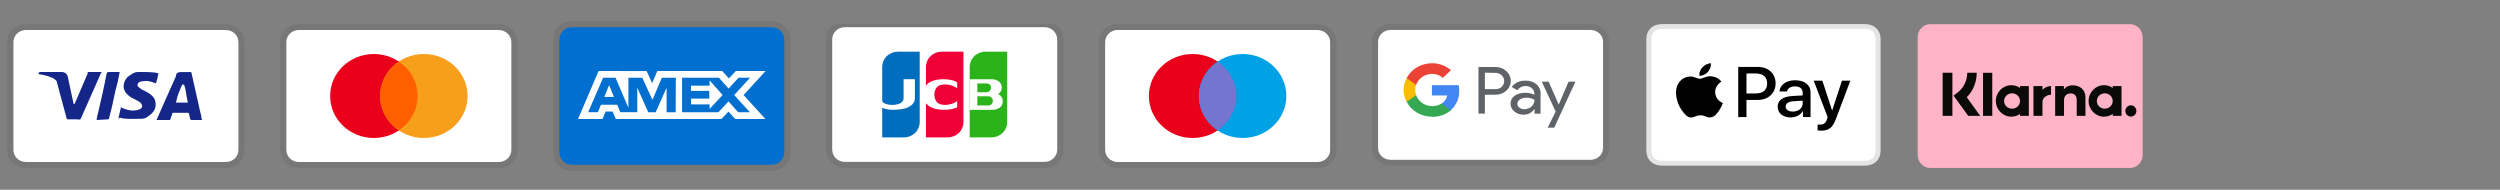<?xml version="1.0" encoding="UTF-8"?><svg id="Layer_1" xmlns="http://www.w3.org/2000/svg" xmlns:xlink="http://www.w3.org/1999/xlink" viewBox="0 0 400.02 30.36"><rect x="0" y="0" width="400.02" height="30.36" fill="#808080" stroke="none"/><defs><style>.cls-1{fill:#00a2e5;}.cls-2{fill:none;}.cls-3{fill:#7375cf;}.cls-4{fill:#4285f4;}.cls-5{isolation:isolate;opacity:.07;}.cls-6{fill:#e4e4e4;}.cls-7{fill:#0a0b09;}.cls-7,.cls-8,.cls-9,.cls-10{fill-rule:evenodd;}.cls-11{fill:#142688;}.cls-8{fill:#f00036;}.cls-12{fill:#f79e1b;}.cls-13{clip-path:url(#clippath-1);}.cls-14{clip-path:url(#clippath-3);}.cls-15{clip-path:url(#clippath-4);}.cls-16{clip-path:url(#clippath-2);}.cls-17{clip-path:url(#clippath-6);}.cls-18{clip-path:url(#clippath-5);}.cls-19{fill:#34a853;}.cls-20{fill:#fbbc04;}.cls-21{fill:#fff;}.cls-22{fill:#ea4335;}.cls-9{fill:#2ab419;}.cls-23{fill:#eb001b;}.cls-24{fill:#ff5f00;}.cls-25{fill:#5f6368;}.cls-26{fill:#006fcf;}.cls-10{fill:#006ebc;}.cls-27{clip-path:url(#clippath);}.cls-28{fill:#ffb3c7;}</style><clipPath id="clippath"><rect class="cls-2" x="219.5" y="3.85" width="38" height="22.66"/></clipPath><clipPath id="clippath-1"><rect class="cls-2" x="263.17" y="3.85" width="38" height="22.66"/></clipPath><clipPath id="clippath-2"><rect class="cls-2" x="1.15" y="3.85" width="38" height="23.03"/></clipPath><clipPath id="clippath-3"><rect class="cls-2" x="44.82" y="3.85" width="38" height="23.03"/></clipPath><clipPath id="clippath-4"><rect class="cls-2" x="88.49" y="3.36" width="38" height="24"/></clipPath><clipPath id="clippath-5"><rect class="cls-2" x="175.83" y="3.85" width="38" height="23.03"/></clipPath><clipPath id="clippath-6"><rect class="cls-2" x="132.16" y="3.85" width="38" height="24"/></clipPath></defs><g class="cls-27"><path class="cls-5" d="M254.5,3.85h-32c-1.7,0-3,1.23-3,2.83v17c0,1.61,1.4,2.83,3,2.83h32c1.7,0,3-1.23,3-2.83V6.68c0-1.61-1.4-2.83-3-2.83Z"/><path class="cls-21" d="M254.5,4.79c1.1,0,2,.85,2,1.89v17c0,1.04-.9,1.89-2,1.89h-32c-1.1,0-2-.85-2-1.89V6.68c0-1.04.9-1.89,2-1.89h32Z"/><path class="cls-25" d="M237.59,15.16v3.02h-1.02v-7.46h2.7c.32,0,.64.05.94.16.3.11.57.28.8.49.22.19.4.42.52.68.13.26.2.54.21.82.01.28-.04.56-.15.83-.1.26-.26.51-.47.71l-.11.11c-.47.42-1.1.65-1.74.64h-1.68ZM237.59,11.63v2.63h1.7c.38.01.74-.13,1.01-.38.18-.19.31-.42.36-.67.05-.25.02-.51-.09-.75-.11-.24-.28-.44-.51-.58-.23-.14-.5-.22-.77-.22l-1.7-.03ZM244.08,12.9c.65-.03,1.28.18,1.77.58.45.41.69.97.65,1.56v3.15h-.96v-.72h-.05c-.18.27-.42.49-.72.65-.29.15-.62.23-.96.23-.54.02-1.08-.16-1.49-.5-.2-.15-.35-.34-.46-.56-.11-.22-.16-.45-.16-.69-.01-.24.04-.48.15-.7.11-.22.27-.41.47-.56.49-.34,1.09-.51,1.7-.49.51-.02,1.03.09,1.49.31v-.2c0-.16-.04-.32-.11-.47-.07-.15-.18-.28-.31-.38-.27-.23-.62-.35-.98-.35-.26,0-.52.06-.75.18-.23.12-.43.29-.57.5l-.9-.53c.25-.33.58-.59.96-.77.38-.17.8-.25,1.23-.23ZM242.79,16.61c0,.12.03.24.09.35.05.11.14.2.25.27.22.17.5.25.78.25.43,0,.84-.16,1.15-.45.3-.27.48-.65.48-1.04-.39-.26-.86-.38-1.33-.35-.36-.01-.72.08-1.03.28-.12.08-.22.18-.28.3-.07.12-.11.25-.11.39ZM252.08,13.07l-3.39,7.36h-1.05l1.28-2.58-2.23-4.78h1.11l1.61,3.67,1.57-3.67h1.1Z"/><path class="cls-4" d="M233.49,14.5c0-.29-.03-.58-.08-.87h-4.29v1.65h2.45c-.05.26-.15.51-.31.73-.15.22-.35.41-.59.56v1.07h1.47c.44-.41.79-.9,1.03-1.44.23-.54.34-1.12.32-1.71Z"/><path class="cls-19" d="M229.13,18.69c1.11.03,2.18-.34,3.01-1.04l-1.47-1.08c-.35.21-.75.35-1.16.39-.42.05-.84,0-1.24-.13-.39-.13-.75-.34-1.04-.63-.3-.28-.52-.62-.65-1h-1.5v1.1c.37.71.95,1.31,1.67,1.73.71.42,1.54.64,2.38.64Z"/><path class="cls-20" d="M226.58,15.22c-.19-.53-.19-1.11,0-1.64v-1.1h-1.5c-.32.6-.49,1.25-.49,1.92s.17,1.33.49,1.92l1.5-1.1Z"/><path class="cls-22" d="M229.13,11.82c.65-.01,1.27.22,1.74.64l1.3-1.22c-.83-.73-1.93-1.14-3.07-1.12-.83,0-1.65.23-2.36.64-.71.42-1.29,1.01-1.66,1.72l1.5,1.11c.17-.51.52-.95.97-1.27.46-.32,1.01-.49,1.58-.5Z"/></g><g class="cls-13"><path class="cls-6" d="M297.56,3.85h-30.78c-.13,0-.25,0-.38,0-.11,0-.22,0-.33,0-.23,0-.47.02-.7.06-.23.04-.46.11-.67.21-.43.2-.77.53-.99.93-.1.2-.18.41-.22.63-.04.22-.05.44-.06.67v17.66c.01.22.02.45.06.67.04.22.12.43.22.63.11.2.25.38.42.54.17.16.36.29.57.39.21.1.43.17.67.21.23.04.47.05.7.06.11,0,.22,0,.33,0,.13,0,.25,0,.38,0h30.78c.13,0,.25,0,.38,0,.11,0,.22,0,.33,0,.23,0,.47-.02.7-.06.23-.04.46-.11.67-.21.42-.2.77-.53.99-.93.11-.2.17-.41.22-.63.04-.22.05-.44.06-.67V6.35c-.01-.22-.02-.45-.06-.67-.04-.22-.12-.43-.22-.63-.22-.4-.57-.73-.99-.93-.21-.1-.44-.17-.67-.21-.23-.04-.47-.05-.7-.06-.11,0-.22,0-.33,0-.13,0-.25,0-.38,0Z"/><path class="cls-21" d="M297.56,4.6h.38c.1,0,.2,0,.3,0,.18,0,.39.01.59.05.17.03.31.07.45.14.27.13.49.34.63.6.07.13.12.26.15.42.03.18.04.38.05.55v17.62c0,.17-.02.37-.05.55-.03.15-.08.29-.15.42-.14.26-.36.47-.63.6-.14.07-.28.11-.45.14-.2.03-.42.04-.58.05-.11,0-.21,0-.31,0-.13,0-.26,0-.38,0h-30.78c-.13,0-.25,0-.38,0-.1,0-.2,0-.3,0-.17,0-.39-.01-.59-.05-.16-.02-.31-.07-.45-.14-.13-.07-.26-.15-.37-.25-.1-.1-.19-.22-.26-.35-.07-.13-.12-.28-.15-.42-.03-.19-.04-.38-.05-.55V6.37c0-.17.02-.37.05-.55.03-.15.08-.29.15-.42.07-.13.16-.25.26-.35.11-.1.24-.19.37-.25.14-.07.29-.11.45-.14.2-.03.41-.04.59-.05.1,0,.2,0,.3,0h.38s30.78,0,30.78,0Z"/><path d="M273.28,11.5c.32-.38.53-.88.48-1.39-.47.02-1.04.29-1.37.67-.29.32-.55.85-.48,1.34.52.04,1.04-.25,1.37-.61ZM273.75,12.2c-.76-.04-1.4.41-1.76.41s-.92-.38-1.52-.37c-.78.01-1.51.43-1.9,1.09-.82,1.33-.22,3.29.57,4.37.39.53.85,1.12,1.46,1.1.58-.02.81-.35,1.51-.35s.9.35,1.52.34c.63-.01,1.03-.53,1.41-1.07.44-.61.62-1.2.63-1.23-.01-.01-1.22-.45-1.23-1.76-.01-1.1.95-1.63,1-1.66-.55-.76-1.4-.84-1.69-.87"/><path d="M281.31,10.71c1.65,0,2.8,1.07,2.8,2.63s-1.17,2.65-2.84,2.65h-1.82v2.74h-1.32v-8.02h3.18ZM279.45,14.95h1.51c1.15,0,1.8-.58,1.8-1.6s-.65-1.59-1.8-1.59h-1.51v3.19ZM284.44,17.07c0-1.03.83-1.62,2.36-1.71l1.64-.09v-.44c0-.65-.45-1.01-1.26-1.01-.67,0-1.15.32-1.25.82h-1.19c.04-1.04,1.07-1.8,2.47-1.8,1.51,0,2.49.74,2.49,1.9v3.99h-1.21v-.96h-.03c-.35.63-1.12,1.02-1.95,1.02-1.22,0-2.07-.69-2.07-1.72ZM288.44,16.56v-.45l-1.47.09c-.82.05-1.25.34-1.25.84s.45.81,1.15.81c.89,0,1.57-.54,1.57-1.29ZM290.83,20.88v-.96c.08.01.28.02.38.02.59,0,.92-.23,1.12-.83l.11-.36-2.23-5.84h1.38l1.55,4.74h.03l1.56-4.74h1.34l-2.31,6.13c-.53,1.41-1.14,1.87-2.42,1.87-.1,0-.43-.01-.51-.03Z"/></g><g class="cls-16"><path class="cls-5" d="M36.15,3.85H4.15c-1.7,0-3,1.25-3,2.88v17.27c0,1.63,1.4,2.88,3,2.88h32c1.7,0,3-1.25,3-2.88V6.72c0-1.63-1.4-2.88-3-2.88Z"/><path class="cls-21" d="M36.15,4.81c1.1,0,2,.86,2,1.92v17.27c0,1.06-.9,1.92-2,1.92H4.15c-1.1,0-2-.86-2-1.92V6.72c0-1.06.9-1.92,2-1.92h32Z"/><path class="cls-11" d="M29.45,13.54h-.3c-.4.96-.7,1.44-1,2.88h1.9c-.3-1.44-.3-2.11-.6-2.88ZM32.35,19.2h-1.7q-.1,0-.2-.1l-.2-.86-.1-.19h-2.4c-.1,0-.2,0-.2.19l-.3.86c0,.1-.1.1-.1.1h-2.1l.2-.48,2.9-6.52c0-.48.3-.67.8-.67h1.5c.1,0,.2,0,.2.19l1.4,6.24c.1.38.2.67.2,1.06q.1.1.1.19ZM18.95,18.91l.4-1.73c.1,0,.2.1.2.1.7.29,1.4.48,2.1.38.2,0,.5-.1.7-.19.5-.19.5-.67.1-1.06-.2-.19-.5-.29-.8-.48-.4-.19-.8-.38-1.1-.67-1.2-.96-.8-2.3-.1-2.97.6-.38.9-.77,1.7-.77,1.2,0,2.5,0,3.1.19h.1c-.1.58-.2,1.06-.4,1.63-.5-.19-1-.38-1.5-.38-.3,0-.6,0-.9.1-.2,0-.3.1-.4.19-.2.19-.2.48,0,.67l.5.38c.4.19.8.38,1.1.58.5.29,1,.77,1.1,1.34.2.86-.1,1.63-.9,2.21-.5.38-.7.58-1.4.58-1.4,0-2.5.1-3.4-.19q-.1.19-.2.1ZM15.45,19.2q.1-.67.2-.96c.5-2.11,1-4.32,1.4-6.43.1-.19.1-.29.3-.29h1.8c-.2,1.15-.4,2.01-.7,3.07-.3,1.44-.6,2.88-1,4.32,0,.19-.1.19-.3.19M6.15,11.71c0-.1.2-.19.3-.19h3.4c.5,0,.9.29,1,.77l.9,4.22q0,.1.1.19c0-.1.1-.1.1-.1l2.1-4.89c-.1-.1,0-.19.1-.19h2.1q0,.1-.1.19l-3.1,7c-.1.19-.1.29-.2.38-.1.1-.3,0-.5,0h-1.5c-.1,0-.2,0-.2-.19l-1.6-5.95c-.2-.19-.5-.48-.9-.58-.6-.29-1.7-.48-1.9-.48l-.1-.19Z"/></g><g class="cls-14"><path class="cls-5" d="M79.82,3.85h-32c-1.7,0-3,1.25-3,2.88v17.27c0,1.63,1.4,2.88,3,2.88h32c1.7,0,3-1.25,3-2.88V6.72c0-1.63-1.4-2.88-3-2.88Z"/><path class="cls-21" d="M79.82,4.81c1.1,0,2,.86,2,1.92v17.27c0,1.06-.9,1.92-2,1.92h-32c-1.1,0-2-.86-2-1.92V6.72c0-1.06.9-1.92,2-1.92h32Z"/><path class="cls-23" d="M59.82,22.08c3.87,0,7-3.01,7-6.72s-3.13-6.72-7-6.72-7,3.01-7,6.72,3.13,6.72,7,6.72Z"/><path class="cls-12" d="M67.82,22.08c3.87,0,7-3.01,7-6.72s-3.13-6.72-7-6.72-7,3.01-7,6.72,3.13,6.72,7,6.72Z"/><path class="cls-24" d="M66.82,15.36c0-2.3-1.2-4.32-3-5.47-1.8,1.25-3,3.26-3,5.47s1.2,4.32,3,5.47c1.8-1.15,3-3.17,3-5.47Z"/></g><g class="cls-15"><path class="cls-5" d="M123.49,3.36h-32c-1.7,0-3,1.3-3,3v18c0,1.7,1.4,3,3,3h32c1.7,0,3-1.3,3-3V6.36c0-1.7-1.4-3-3-3Z"/><path class="cls-26" d="M123.49,4.36c1.1,0,2,.9,2,2v18c0,1.1-.9,2-2,2h-32c-1.1,0-2-.9-2-2V6.36c0-1.1.9-2,2-2h32Z"/><path class="cls-21" d="M97.46,13.63l.77,1.88h-1.54l.77-1.88ZM113.54,13.71h-2.98v.83h2.93v1.24h-2.92v.92h2.97v.74l2.08-2.24-2.08-2.34v.86ZM99.47,11.37h4l.88,1.93.83-1.94h10.37l1.08,1.19,1.11-1.19h4.76l-3.52,3.85,3.49,3.83h-4.84l-1.07-1.19-1.13,1.19h-16.91l-.49-1.19h-1.13l-.5,1.19h-3.91l3.29-7.68h3.69ZM108.14,12.44h-2.24l-1.5,3.54-1.63-3.54h-2.22v4.81l-2.06-4.81h-1.99l-2.39,5.51h1.56l.49-1.19h2.6l.49,1.19h2.72v-3.93l1.75,3.94h1.19l1.75-3.93v3.93h1.45l.03-5.52h0ZM117.48,15.21l2.53-2.77h-1.83l-1.6,1.73-1.54-1.73h-5.9v5.52h5.81l1.62-1.74,1.54,1.74h1.88l-2.51-2.75h0Z"/></g><g class="cls-18"><path class="cls-5" d="M210.83,3.85h-32c-1.7,0-3,1.25-3,2.88v17.27c0,1.63,1.4,2.88,3,2.88h32c1.7,0,3-1.25,3-2.88V6.72c0-1.63-1.4-2.88-3-2.88Z"/><path class="cls-21" d="M210.83,4.81c1.1,0,2,.86,2,1.92v17.27c0,1.06-.9,1.92-2,1.92h-32c-1.1,0-2-.86-2-1.92V6.72c0-1.06.9-1.92,2-1.92h32Z"/><path class="cls-23" d="M190.83,22.08c3.87,0,7-3.01,7-6.72s-3.13-6.72-7-6.72-7,3.01-7,6.72,3.13,6.72,7,6.72Z"/><path class="cls-1" d="M198.83,22.08c3.87,0,7-3.01,7-6.72s-3.13-6.72-7-6.72-7,3.01-7,6.72,3.13,6.72,7,6.72Z"/><path class="cls-3" d="M197.83,15.36c0-2.3-1.2-4.32-3-5.47-1.8,1.25-3,3.26-3,5.47s1.2,4.32,3,5.47c1.8-1.15,3-3.17,3-5.47Z"/></g><g class="cls-17"><path class="cls-5" d="M167.16,3.37h-32c-1.7,0-3,1.27-3,2.94v17.63c0,1.66,1.4,2.94,3,2.94h32c1.7,0,3-1.27,3-2.94V6.31c0-1.66-1.4-2.94-3-2.94Z"/><path class="cls-21" d="M167.16,4.35c1.1,0,2,.88,2,1.96v17.63c0,1.08-.9,1.96-2,1.96h-32c-1.1,0-2-.88-2-1.96V6.31c0-1.08.9-1.96,2-1.96h32Z"/><path class="cls-10" d="M143.66,8.27h3.5v11.26c0,.65-.26,1.27-.73,1.73-.47.46-1.11.72-1.77.72h-3.5v-11.26c0-.65.26-1.27.73-1.73.47-.46,1.11-.72,1.77-.72Z"/><path class="cls-8" d="M150.66,8.27h3.5v11.26c0,.65-.26,1.27-.73,1.73-.47.46-1.11.72-1.77.72h-3.5v-11.26c0-.65.26-1.27.73-1.73.47-.46,1.11-.72,1.77-.72Z"/><path class="cls-9" d="M157.66,8.27h3.5v11.26c0,.65-.26,1.27-.73,1.73-.47.46-1.11.72-1.77.72h-3.5v-11.26c0-.65.26-1.27.73-1.73.47-.46,1.11-.72,1.77-.72Z"/><path class="cls-21" d="M142.91,17.57c-1.06,0-2.12-.3-2.65-.97l.78-.66c.07,1.11,3.54,1.21,3.54-.19v-3.08h1.81v3.08c0,.71-.58,1.29-1.58,1.6-.46.14-1.36.22-1.9.22ZM151.03,17.57c-.67,0-1.39-.1-1.96-.36-.95-.42-1.32-1.18-1.3-2.15.01-.99.43-1.74,1.46-2.12,1.32-.48,3.35-.26,3.93.26v.95c-.57-.51-1.96-.88-2.92-.45-.49.22-.74.9-.74,1.42-.01.55.24,1.23.74,1.47.95.46,2.39.04,2.92-.43v.99c-.36.25-1.25.42-2.13.42ZM159.71,15.04c.37-.23.58-.56.58-.98s-.11-.67-.35-.92c-.2-.2-.58-.46-1.23-.46h-3.55v4.9h3.55c.69,0,1.09-.23,1.31-.41.28-.24.43-.52.43-.94s-.16-.89-.74-1.19ZM157.8,14.76h-1.42v-1.41h1.49c.96,0,.94,1.41-.07,1.41ZM158.09,16.88h-1.71v-1.48h1.71c.99,0,1.08,1.48,0,1.48Z"/></g><path class="cls-28" d="M340.84,3.87c1.1,0,2,.94,2,2.09v18.82c0,1.15-.9,2.09-2,2.09h-32c-1.1,0-2-.94-2-2.09V5.96c0-1.15.9-2.09,2-2.09h32Z"/><path class="cls-7" d="M340.96,16.85c-.49,0-.89.4-.89.9s.4.9.89.9.88-.4.88-.9-.4-.9-.88-.9ZM338.05,16.16c0-.68-.57-1.23-1.27-1.23s-1.27.55-1.27,1.23.57,1.23,1.27,1.23,1.27-.55,1.27-1.23ZM338.06,13.77h1.4v4.77h-1.4v-.31c-.4.27-.88.44-1.4.44-1.36,0-2.47-1.13-2.47-2.52s1.11-2.52,2.47-2.52c.52,0,1,.16,1.4.44v-.3h0ZM326.81,14.39v-.62h-1.44v4.77h1.44v-2.23c0-.75.8-1.15,1.36-1.15h.01s0-1.39,0-1.39c-.57,0-1.09.25-1.37.62h0ZM323.22,16.16c0-.68-.57-1.23-1.27-1.23s-1.28.55-1.28,1.23.57,1.23,1.28,1.23,1.27-.55,1.27-1.23ZM323.22,13.77h1.41v4.77h-1.41v-.31c-.39.27-.87.44-1.39.44-1.37,0-2.48-1.13-2.48-2.52s1.11-2.52,2.48-2.52c.52,0,1,.16,1.39.44v-.3h0ZM331.69,13.64c-.56,0-1.1.18-1.45.67v-.54h-1.4v4.77h1.42v-2.51c0-.73.48-1.08,1.05-1.08.62,0,.98.37.98,1.07v2.52h1.4v-3.03c0-1.11-.87-1.86-2-1.86h0ZM317.3,18.54h1.48v-6.89h-1.48v6.89ZM310.84,18.54h1.56v-6.9h-1.56v6.9ZM316.29,11.65c0,1.49-.57,2.88-1.59,3.91l2.15,2.98h-1.92l-2.35-3.24.61-.46c1-.76,1.58-1.93,1.58-3.2h1.52Z"/></svg>